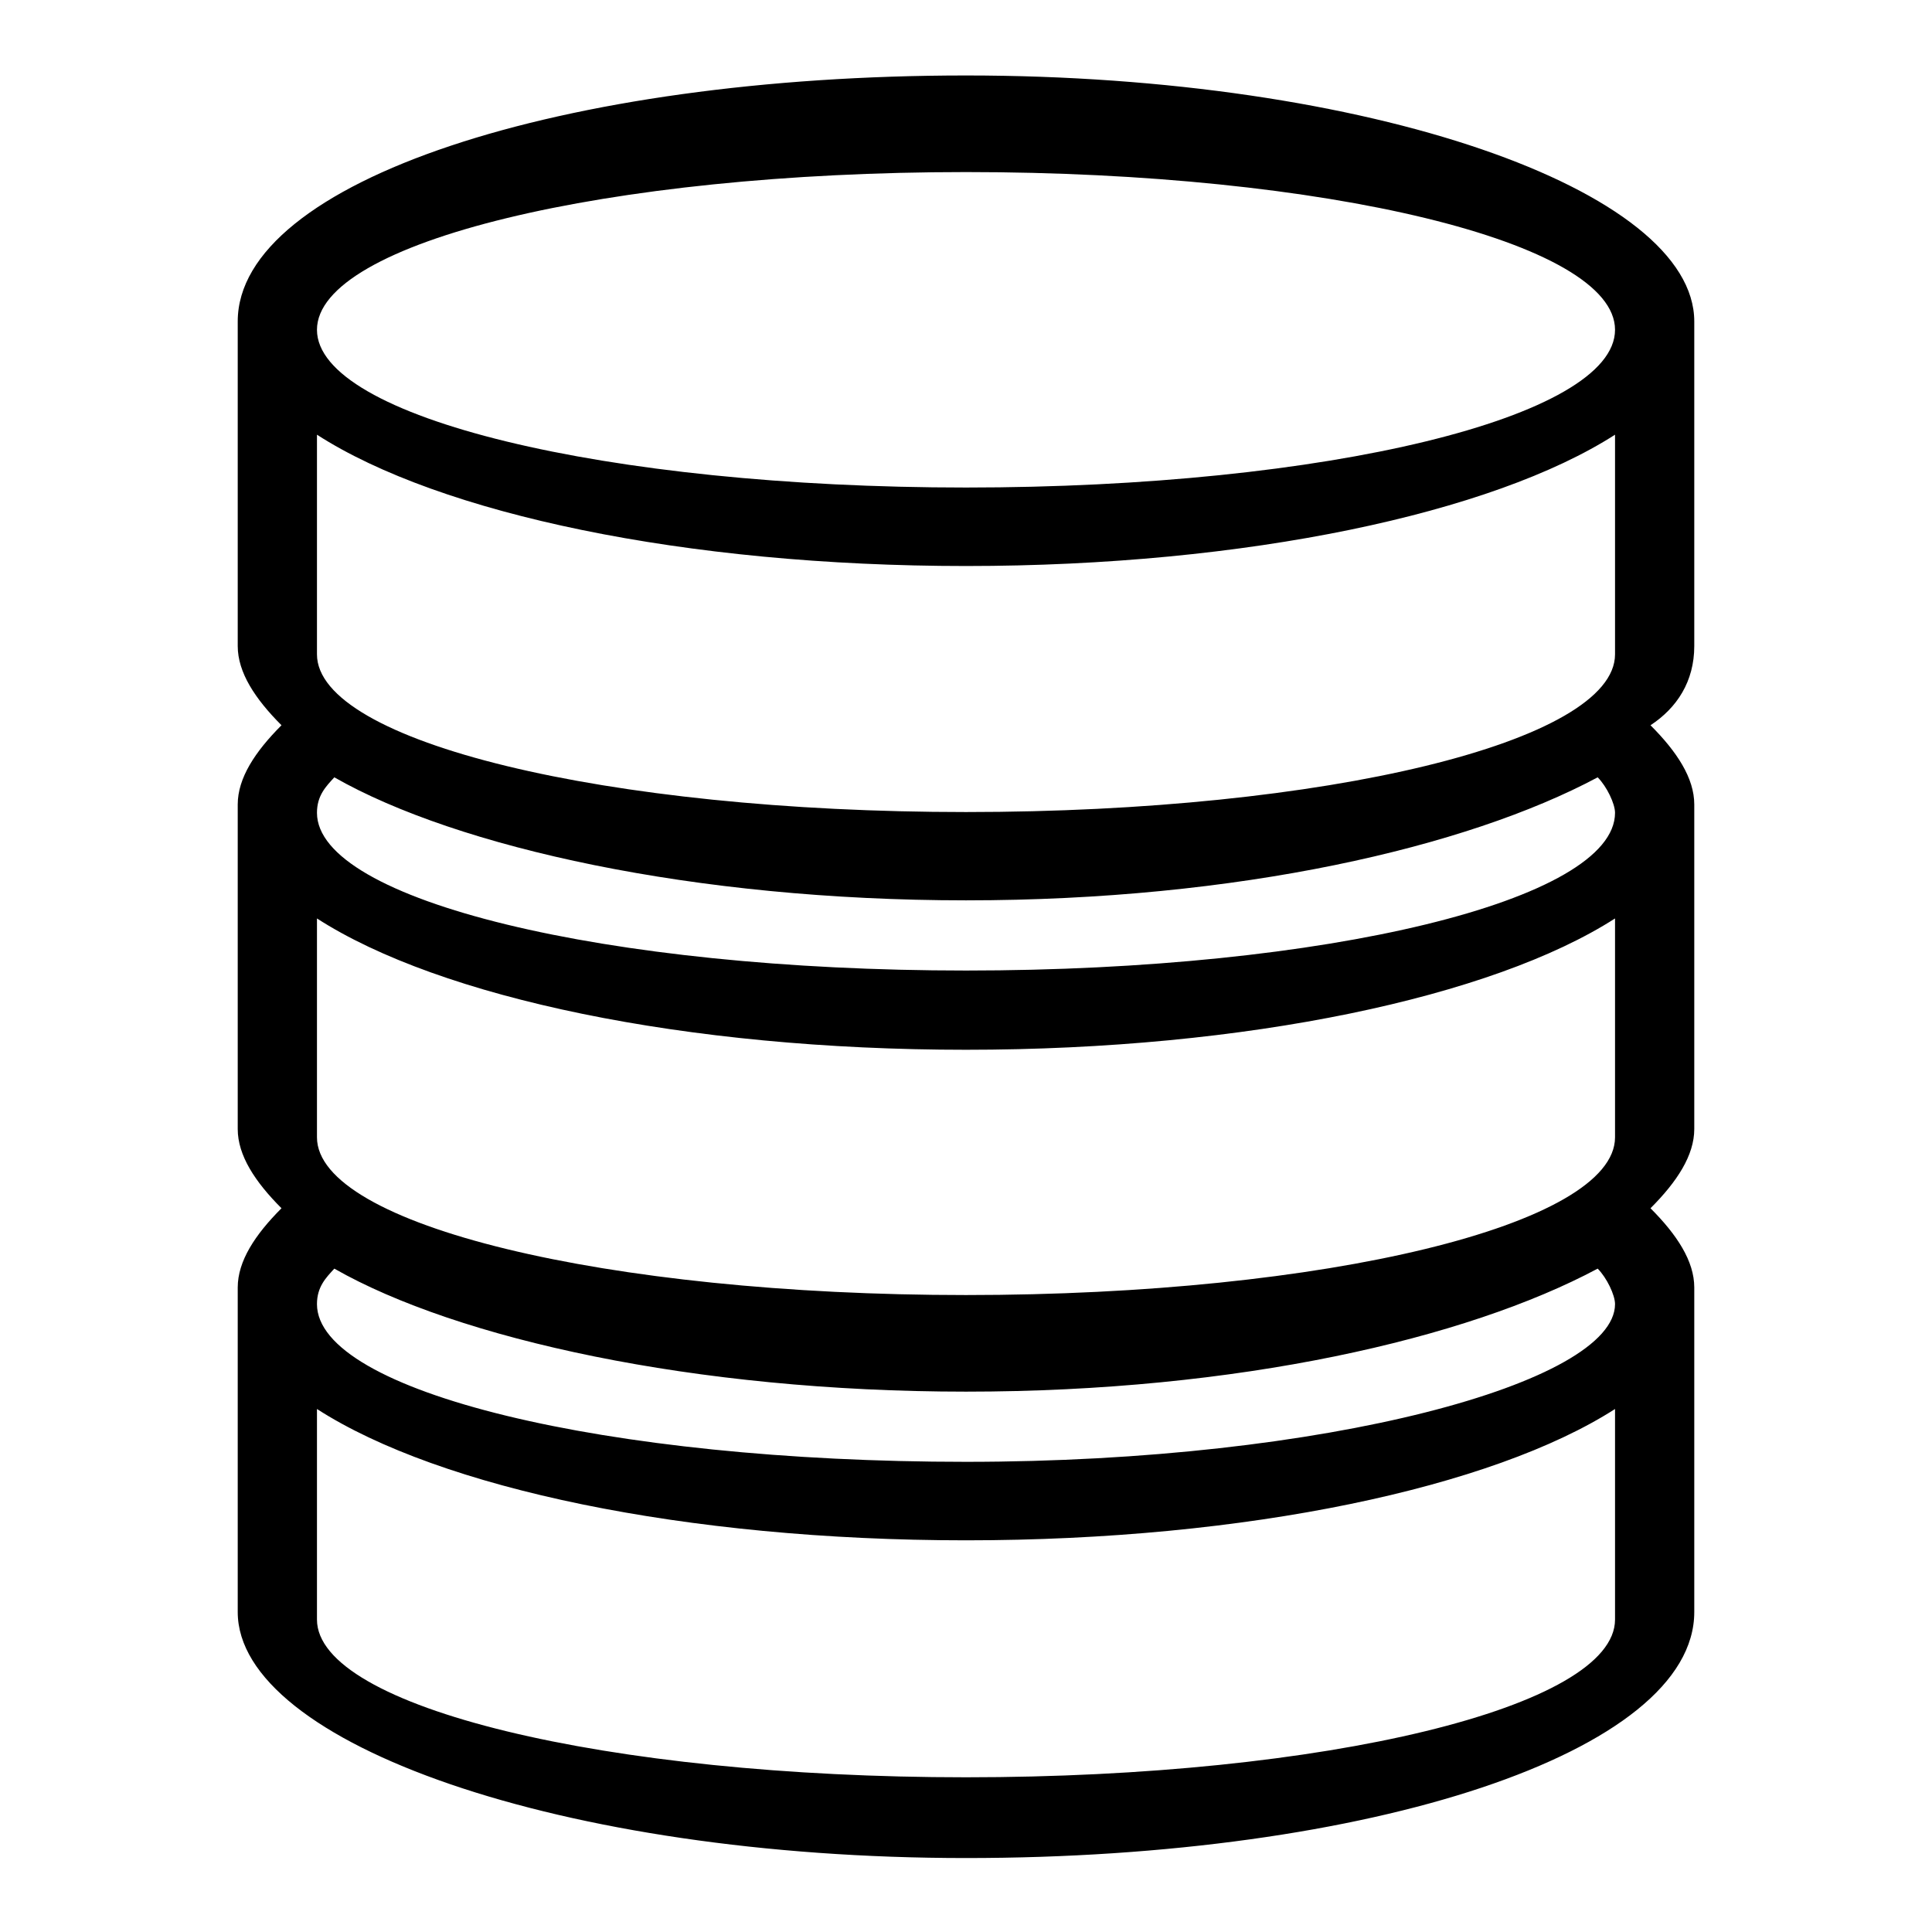 <?xml version="1.0" encoding="utf-8"?>
<!-- Svg Vector Icons : http://www.onlinewebfonts.com/icon -->
<!DOCTYPE svg PUBLIC "-//W3C//DTD SVG 1.1//EN" "http://www.w3.org/Graphics/SVG/1.1/DTD/svg11.dtd">
<svg version="1.1" xmlns="http://www.w3.org/2000/svg" xmlns:xlink="http://www.w3.org/1999/xlink" x="0px" y="0px" viewBox="0 0 256 256" enable-background="new 0 0 256 256" xml:space="preserve">
<g> <path fill="#000000" d="M224.5,42.6c0-17.4-43-32.6-96.5-32.6c-53.5,0-96.5,14-96.5,32.6v43c0,3.5,2.3,7,5.8,10.5 c-3.5,3.5-5.8,7-5.8,10.5v43c0,3.5,2.3,7,5.8,10.5c-3.5,3.5-5.8,7-5.8,10.5v43c0,17.4,43,32.6,96.5,32.6c53.5,0,96.5-14,96.5-32.6 v-43c0-3.5-2.3-7-5.8-10.5c3.5-3.5,5.8-7,5.8-10.5v-43c0-3.5-2.3-7-5.8-10.5c3.5-2.3,5.8-5.8,5.8-10.5V42.6z M214,199.5v15.1 c0,11.6-38.4,20.9-86,20.9c-47.7,0-86-9.3-86-20.9v-15.1v-12.8c16.3,10.5,48.8,17.4,86,17.4c37.2,0,69.8-7,86-17.4V199.5z  M128,193.7c-47.7,0-86-9.3-86-20.9c0-2.3,1.2-3.5,2.3-4.7c16.3,9.3,47.7,16.3,83.7,16.3s66.3-7,83.7-16.3c1.2,1.2,2.3,3.5,2.3,4.7 C214,183.2,175.7,193.7,128,193.7z M214,135.6v15.1c0,11.6-38.4,20.9-86,20.9c-47.7,0-86-9.3-86-20.9v-15.1v-13.9 c16.3,10.5,48.8,17.4,86,17.4c37.2,0,69.8-7,86-17.4V135.6z M128,128.6c-47.7,0-86-9.3-86-20.9c0-2.3,1.2-3.5,2.3-4.7 c16.3,9.3,47.7,16.3,83.7,16.3s66.3-7,83.7-16.3c1.2,1.2,2.3,3.5,2.3,4.7C214,119.3,175.7,128.6,128,128.6z M214,71.6v15.1 c0,11.6-38.4,20.9-86,20.9c-47.7,0-86-9.3-86-20.9V71.6v-14c16.3,10.5,48.8,17.4,86,17.4c37.2,0,69.8-7,86-17.4V71.6z M128,64.6 c-47.7,0-86-9.3-86-20.9c0-11.6,38.4-20.9,86-20.9c47.7,0,86,9.3,86,20.9C214,55.3,175.7,64.6,128,64.6z"/></g>
</svg>
